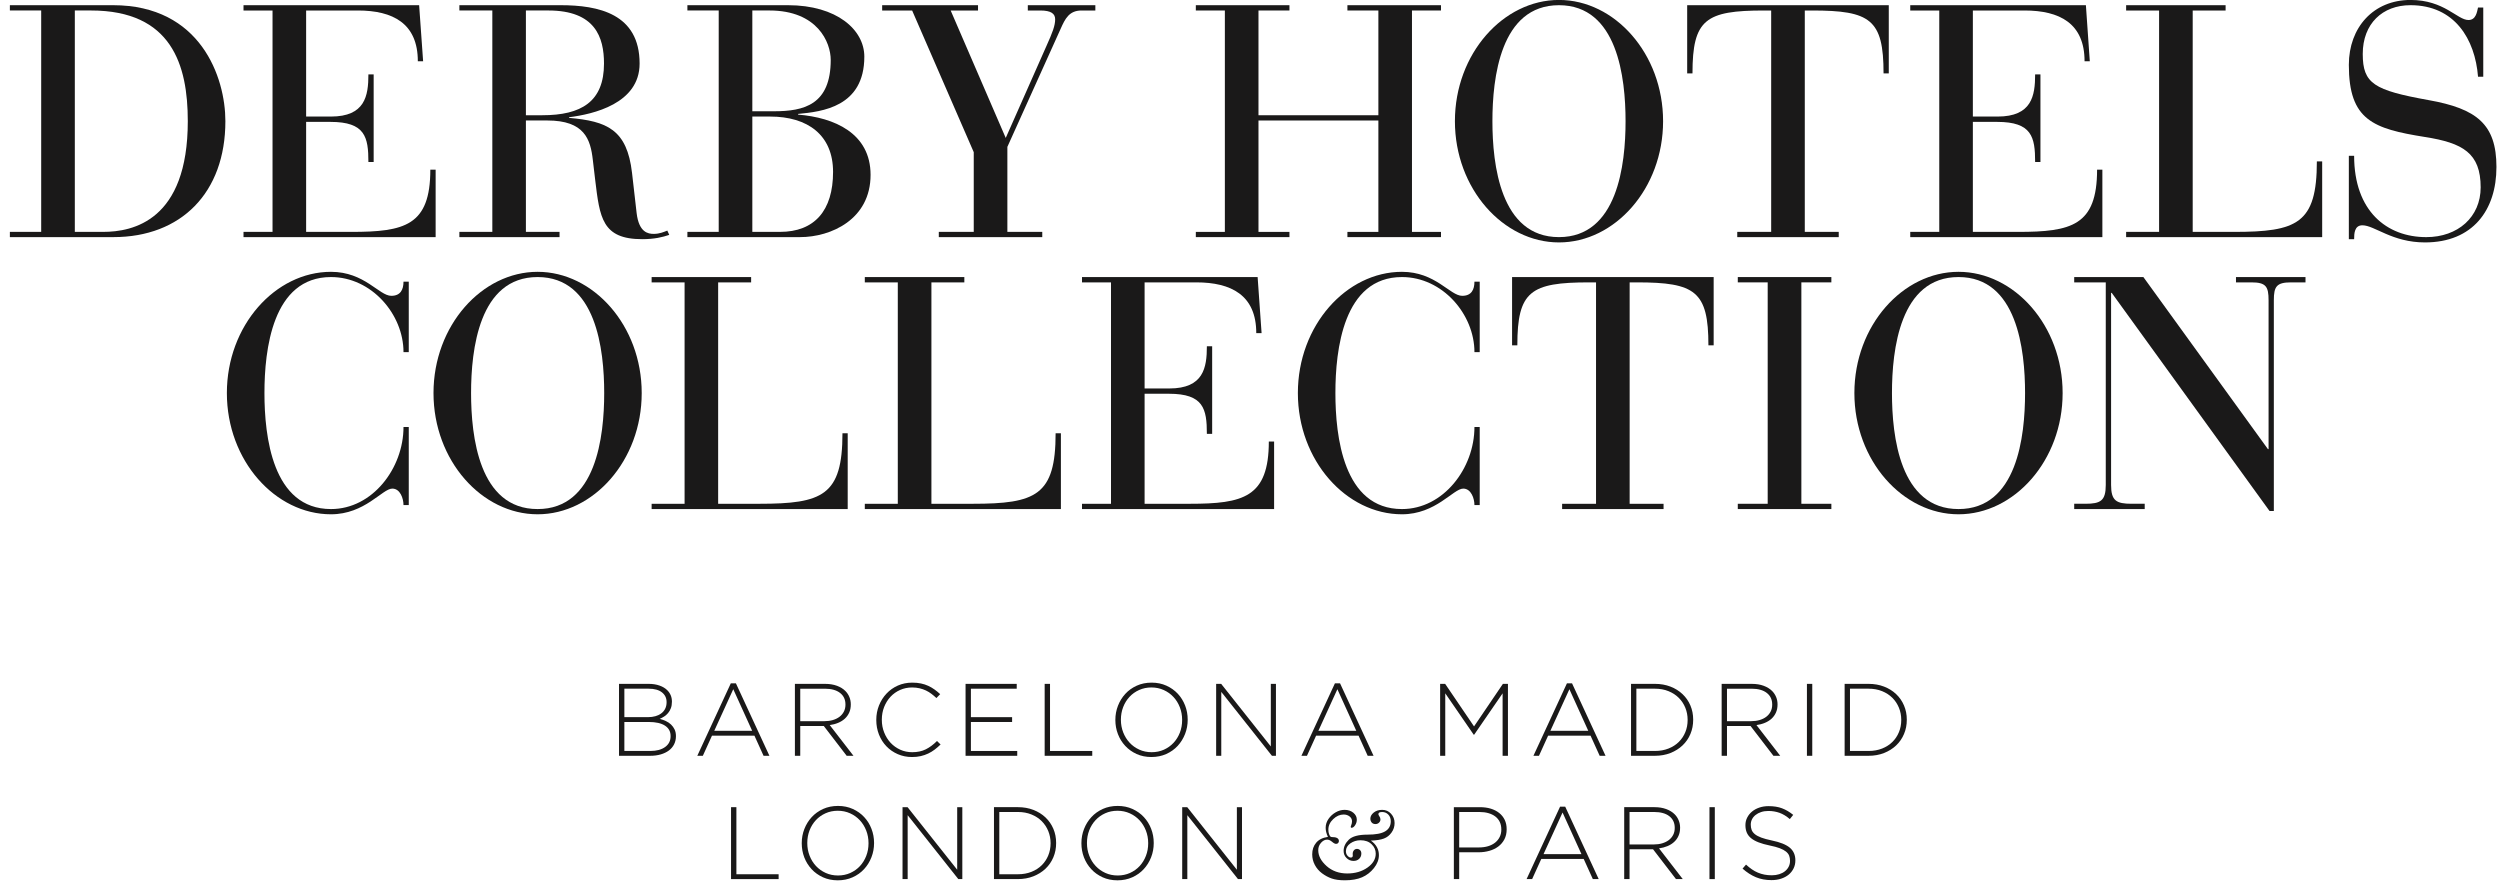 <?xml version="1.0" encoding="UTF-8"?>
<svg width="235px" height="83px" viewBox="0 0 235 83" version="1.1" xmlns="http://www.w3.org/2000/svg" xmlns:xlink="http://www.w3.org/1999/xlink">
    <!-- Generator: Sketch 52.3 (67297) - http://www.bohemiancoding.com/sketch -->
    <title>DHC-text</title>
    <desc>Created with Sketch.</desc>
    <g id="Page-1" stroke="none" stroke-width="1" fill="none" fill-rule="evenodd">
        <g id="LOGO+ANAGRAMA-DHC-2018" transform="translate(-50, -402)" fill="#1A1919">
            <g id="DHC-text" transform="translate(50, 401)">
                <path d="M61.143,71.59 C61.721,71.59 62.182,71.466 62.524,71.217 C62.865,70.968 63.036,70.631 63.036,70.204 L63.036,70.185 C63.036,69.765 62.86,69.44 62.508,69.211 C62.159,68.982 61.648,68.866 60.978,68.866 L58.69,68.866 L58.69,71.59 L61.143,71.59 Z M60.92,68.412 C61.171,68.412 61.403,68.382 61.616,68.32 C61.829,68.259 62.012,68.169 62.166,68.053 C62.321,67.936 62.442,67.79 62.528,67.615 C62.616,67.44 62.659,67.238 62.659,67.012 L62.659,66.992 C62.659,66.616 62.514,66.313 62.224,66.083 C61.934,65.853 61.516,65.737 60.969,65.737 L58.69,65.737 L58.69,68.412 L60.92,68.412 Z M58.187,65.283 L60.973,65.283 C61.358,65.283 61.701,65.337 61.999,65.444 C62.298,65.55 62.54,65.696 62.727,65.883 C63.016,66.174 63.161,66.528 63.161,66.947 L63.161,66.967 C63.161,67.199 63.127,67.403 63.059,67.576 C62.993,67.751 62.904,67.902 62.795,68.031 C62.686,68.16 62.562,68.269 62.424,68.356 C62.286,68.443 62.149,68.516 62.014,68.573 C62.213,68.625 62.407,68.694 62.592,68.78 C62.78,68.867 62.942,68.977 63.08,69.109 C63.217,69.24 63.329,69.395 63.413,69.571 C63.496,69.748 63.538,69.952 63.538,70.184 L63.538,70.202 C63.538,70.486 63.479,70.741 63.364,70.969 C63.248,71.197 63.084,71.39 62.872,71.548 C62.661,71.705 62.407,71.827 62.111,71.914 C61.815,72.001 61.484,72.044 61.118,72.044 L58.187,72.044 L58.187,65.283 Z" id="Fill-1"></path>
                <path d="M70.704,69.698 L68.927,65.786 L67.14,69.698 L70.704,69.698 Z M68.694,65.236 L69.177,65.236 L72.326,72.045 L71.775,72.045 L70.916,70.152 L66.927,70.152 L66.067,72.045 L65.546,72.045 L68.694,65.236 Z" id="Fill-3"></path>
                <path d="M77.502,68.79 C77.785,68.79 78.049,68.755 78.289,68.684 C78.531,68.612 78.738,68.511 78.912,68.379 C79.086,68.246 79.223,68.085 79.322,67.894 C79.422,67.703 79.473,67.485 79.473,67.24 L79.473,67.221 C79.473,66.762 79.305,66.4 78.965,66.136 C78.627,65.871 78.15,65.738 77.531,65.738 L75.223,65.738 L75.223,68.79 L77.502,68.79 Z M74.721,65.284 L77.561,65.284 C77.979,65.284 78.35,65.344 78.672,65.463 C78.992,65.582 79.258,65.745 79.463,65.951 C79.623,66.111 79.75,66.3 79.84,66.516 C79.93,66.731 79.975,66.962 79.975,67.206 L79.975,67.226 C79.975,67.509 79.926,67.762 79.826,67.983 C79.725,68.206 79.588,68.397 79.41,68.559 C79.232,68.72 79.023,68.85 78.781,68.949 C78.541,69.05 78.277,69.118 77.994,69.157 L80.227,72.045 L79.588,72.045 L77.436,69.244 L77.416,69.244 L75.223,69.244 L75.223,72.045 L74.721,72.045 L74.721,65.284 Z" id="Fill-5"></path>
                <path d="M85.731,72.161 C85.249,72.161 84.8,72.07 84.388,71.89 C83.977,71.71 83.621,71.464 83.323,71.151 C83.022,70.839 82.79,70.471 82.621,70.046 C82.454,69.621 82.371,69.167 82.371,68.683 L82.371,68.665 C82.371,68.188 82.456,67.737 82.626,67.312 C82.796,66.888 83.031,66.515 83.332,66.197 C83.63,65.878 83.987,65.627 84.398,65.443 C84.811,65.26 85.261,65.168 85.751,65.168 C86.052,65.168 86.326,65.194 86.573,65.246 C86.817,65.297 87.043,65.371 87.252,65.468 C87.462,65.564 87.657,65.679 87.841,65.81 C88.025,65.942 88.204,66.089 88.377,66.25 L88.02,66.617 C87.873,66.475 87.718,66.344 87.555,66.221 C87.395,66.099 87.224,65.994 87.04,65.907 C86.858,65.82 86.656,65.751 86.442,65.699 C86.225,65.648 85.993,65.622 85.74,65.622 C85.335,65.622 84.96,65.699 84.612,65.854 C84.263,66.009 83.963,66.223 83.707,66.496 C83.454,66.77 83.254,67.091 83.109,67.457 C82.965,67.824 82.892,68.221 82.892,68.645 L82.892,68.665 C82.892,69.09 82.965,69.487 83.114,69.857 C83.261,70.227 83.463,70.55 83.716,70.823 C83.972,71.097 84.273,71.312 84.621,71.471 C84.969,71.628 85.346,71.707 85.751,71.707 C86.24,71.707 86.665,71.617 87.025,71.436 C87.385,71.256 87.737,70.995 88.078,70.654 L88.415,70.982 C88.236,71.156 88.049,71.315 87.861,71.461 C87.671,71.605 87.468,71.729 87.252,71.832 C87.037,71.935 86.802,72.015 86.552,72.074 C86.3,72.132 86.028,72.161 85.731,72.161" id="Fill-7"></path>
                <polygon id="Fill-9" points="90.763 65.284 95.572 65.284 95.572 65.738 91.265 65.738 91.265 68.413 95.138 68.413 95.138 68.867 91.265 68.867 91.265 71.591 95.62 71.591 95.62 72.045 90.763 72.045"></polygon>
                <polygon id="Fill-11" points="98.198 65.284 98.702 65.284 98.702 71.591 102.672 71.591 102.672 72.045 98.198 72.045"></polygon>
                <path d="M108.254,71.707 C108.672,71.707 109.057,71.627 109.408,71.471 C109.758,71.311 110.061,71.097 110.315,70.823 C110.57,70.549 110.768,70.228 110.91,69.862 C111.051,69.495 111.121,69.103 111.121,68.683 L111.121,68.665 C111.121,68.246 111.049,67.852 110.904,67.481 C110.76,67.111 110.561,66.788 110.305,66.516 C110.051,66.242 109.746,66.023 109.393,65.864 C109.039,65.703 108.652,65.621 108.234,65.621 C107.815,65.621 107.43,65.701 107.08,65.859 C106.729,66.016 106.426,66.231 106.172,66.505 C105.918,66.779 105.719,67.1 105.578,67.466 C105.436,67.834 105.365,68.227 105.365,68.644 L105.365,68.665 C105.365,69.082 105.438,69.478 105.582,69.847 C105.729,70.218 105.928,70.54 106.182,70.812 C106.436,71.087 106.74,71.305 107.094,71.466 C107.449,71.626 107.834,71.707 108.254,71.707 M108.234,72.16 C107.719,72.16 107.254,72.064 106.838,71.876 C106.424,71.686 106.066,71.431 105.772,71.112 C105.475,70.793 105.246,70.425 105.086,70.007 C104.924,69.588 104.844,69.147 104.844,68.683 L104.844,68.665 C104.844,68.201 104.926,67.758 105.09,67.337 C105.254,66.915 105.484,66.543 105.781,66.221 C106.076,65.898 106.434,65.644 106.854,65.453 C107.272,65.263 107.738,65.168 108.254,65.168 C108.762,65.168 109.225,65.263 109.645,65.453 C110.063,65.644 110.42,65.897 110.717,66.216 C111.012,66.534 111.24,66.903 111.402,67.322 C111.563,67.74 111.643,68.181 111.643,68.644 C111.65,68.65 111.65,68.657 111.643,68.665 C111.643,69.127 111.561,69.57 111.397,69.992 C111.233,70.413 111.002,70.785 110.707,71.108 C110.41,71.43 110.051,71.686 109.629,71.876 C109.207,72.064 108.742,72.16 108.234,72.16" id="Fill-13"></path>
                <polygon id="Fill-15" points="114.318 65.284 114.791 65.284 119.457 71.166 119.457 65.284 119.939 65.284 119.939 72.045 119.562 72.045 114.8 66.038 114.8 72.045 114.318 72.045"></polygon>
                <path d="M127.491,69.698 L125.714,65.786 L123.927,69.698 L127.491,69.698 Z M125.481,65.236 L125.966,65.236 L129.114,72.045 L128.563,72.045 L127.704,70.152 L123.714,70.152 L122.854,72.045 L122.333,72.045 L125.481,65.236 Z" id="Fill-17"></path>
                <polygon id="Fill-19" points="135.372 65.284 135.845 65.284 138.56 69.283 141.272 65.284 141.747 65.284 141.747 72.045 141.245 72.045 141.245 66.173 138.569 70.065 138.53 70.065 135.854 66.173 135.854 72.045 135.372 72.045"></polygon>
                <path d="M149.298,69.698 L147.523,65.786 L145.735,69.698 L149.298,69.698 Z M147.29,65.236 L147.773,65.236 L150.921,72.045 L150.37,72.045 L149.511,70.152 L145.523,70.152 L144.663,72.045 L144.142,72.045 L147.29,65.236 Z" id="Fill-21"></path>
                <path d="M155.567,71.59 C156.036,71.59 156.462,71.514 156.84,71.362 C157.221,71.211 157.544,71.004 157.807,70.742 C158.071,70.481 158.276,70.174 158.421,69.821 C158.565,69.47 158.637,69.09 158.637,68.683 L158.637,68.664 C158.637,68.263 158.565,67.886 158.421,67.53 C158.276,67.175 158.071,66.864 157.807,66.6 C157.544,66.335 157.221,66.125 156.84,65.97 C156.462,65.815 156.036,65.737 155.567,65.737 L153.819,65.737 L153.819,71.59 L155.567,71.59 Z M153.317,65.283 L155.567,65.283 C156.094,65.283 156.579,65.369 157.02,65.539 C157.462,65.71 157.84,65.946 158.159,66.249 C158.479,66.552 158.725,66.907 158.899,67.317 C159.073,67.726 159.159,68.168 159.159,68.645 L159.159,68.664 C159.159,69.141 159.073,69.584 158.899,69.996 C158.725,70.408 158.479,70.766 158.159,71.069 C157.84,71.371 157.462,71.61 157.02,71.783 C156.579,71.957 156.094,72.044 155.567,72.044 L153.317,72.044 L153.317,65.283 Z" id="Fill-23"></path>
                <path d="M164.616,68.79 C164.899,68.79 165.163,68.755 165.403,68.684 C165.645,68.612 165.852,68.511 166.026,68.379 C166.2,68.246 166.337,68.085 166.436,67.894 C166.536,67.703 166.587,67.485 166.587,67.24 L166.587,67.221 C166.587,66.762 166.417,66.4 166.079,66.136 C165.741,65.871 165.262,65.738 164.645,65.738 L162.337,65.738 L162.337,68.79 L164.616,68.79 Z M161.835,65.284 L164.675,65.284 C165.093,65.284 165.464,65.344 165.784,65.463 C166.106,65.582 166.37,65.745 166.577,65.951 C166.737,66.111 166.864,66.3 166.954,66.516 C167.044,66.731 167.089,66.962 167.089,67.206 L167.089,67.226 C167.089,67.509 167.038,67.762 166.938,67.983 C166.839,68.206 166.7,68.397 166.524,68.559 C166.346,68.72 166.137,68.85 165.895,68.949 C165.655,69.05 165.391,69.118 165.108,69.157 L167.341,72.045 L166.702,72.045 L164.55,69.244 L164.53,69.244 L162.337,69.244 L162.337,72.045 L161.835,72.045 L161.835,65.284 Z" id="Fill-25"></path>
                <polygon id="Fill-27" points="169.851 72.045 170.353 72.045 170.353 65.284 169.851 65.284"></polygon>
                <path d="M175.645,71.59 C176.117,71.59 176.541,71.514 176.921,71.362 C177.299,71.211 177.623,71.004 177.886,70.742 C178.151,70.481 178.355,70.174 178.5,69.821 C178.645,69.47 178.718,69.09 178.718,68.683 L178.718,68.664 C178.718,68.263 178.645,67.886 178.5,67.53 C178.355,67.175 178.151,66.864 177.886,66.6 C177.623,66.335 177.299,66.125 176.921,65.97 C176.541,65.815 176.117,65.737 175.645,65.737 L173.898,65.737 L173.898,71.59 L175.645,71.59 Z M173.395,65.283 L175.645,65.283 C176.173,65.283 176.66,65.369 177.099,65.539 C177.541,65.71 177.921,65.946 178.239,66.249 C178.558,66.552 178.804,66.907 178.977,67.317 C179.151,67.726 179.239,68.168 179.239,68.645 L179.239,68.664 C179.239,69.141 179.151,69.584 178.977,69.996 C178.804,70.408 178.558,70.766 178.239,71.069 C177.921,71.371 177.541,71.61 177.099,71.783 C176.66,71.957 176.173,72.044 175.645,72.044 L173.395,72.044 L173.395,65.283 Z" id="Fill-29"></path>
                <polygon id="Fill-30" points="68.718 76.874 69.221 76.874 69.221 83.18 73.19 83.18 73.19 83.635 68.718 83.635"></polygon>
                <path d="M78.772,83.296 C79.192,83.296 79.576,83.217 79.925,83.06 C80.278,82.901 80.581,82.686 80.835,82.412 C81.088,82.139 81.287,81.818 81.427,81.451 C81.57,81.084 81.641,80.692 81.641,80.273 L81.641,80.254 C81.641,79.835 81.569,79.441 81.424,79.07 C81.279,78.7 81.079,78.378 80.825,78.105 C80.57,77.831 80.266,77.613 79.912,77.453 C79.558,77.292 79.171,77.211 78.754,77.211 C78.335,77.211 77.95,77.29 77.6,77.448 C77.249,77.606 76.945,77.821 76.692,78.095 C76.438,78.369 76.239,78.689 76.097,79.056 C75.956,79.423 75.885,79.816 75.885,80.234 L75.885,80.254 C75.885,80.672 75.957,81.067 76.102,81.437 C76.246,81.807 76.445,82.129 76.701,82.402 C76.956,82.676 77.26,82.894 77.614,83.055 C77.966,83.215 78.353,83.296 78.772,83.296 M78.754,83.75 C78.239,83.75 77.773,83.654 77.358,83.465 C76.942,83.275 76.585,83.021 76.291,82.702 C75.995,82.383 75.766,82.015 75.603,81.596 C75.444,81.178 75.364,80.736 75.364,80.273 L75.364,80.254 C75.364,79.79 75.445,79.348 75.609,78.926 C75.773,78.504 76.004,78.132 76.3,77.81 C76.596,77.488 76.954,77.233 77.371,77.042 C77.791,76.853 78.257,76.757 78.772,76.757 C79.281,76.757 79.745,76.853 80.162,77.042 C80.582,77.233 80.939,77.486 81.234,77.805 C81.531,78.124 81.76,78.492 81.919,78.911 C82.082,79.33 82.162,79.771 82.162,80.234 C82.168,80.24 82.168,80.247 82.162,80.254 C82.162,80.717 82.081,81.16 81.916,81.581 C81.751,82.003 81.522,82.375 81.225,82.697 C80.93,83.019 80.57,83.275 80.148,83.465 C79.727,83.654 79.261,83.75 78.754,83.75" id="Fill-31"></path>
                <polygon id="Fill-32" points="84.838 76.874 85.311 76.874 89.976 82.755 89.976 76.874 90.458 76.874 90.458 83.635 90.081 83.635 85.32 77.627 85.32 83.635 84.838 83.635"></polygon>
                <path d="M95.683,83.18 C96.154,83.18 96.578,83.104 96.958,82.952 C97.337,82.801 97.66,82.594 97.923,82.332 C98.187,82.071 98.392,81.764 98.537,81.411 C98.681,81.06 98.755,80.68 98.755,80.273 L98.755,80.254 C98.755,79.853 98.681,79.476 98.537,79.12 C98.392,78.765 98.187,78.454 97.923,78.19 C97.66,77.925 97.337,77.715 96.958,77.56 C96.578,77.405 96.154,77.327 95.683,77.327 L93.935,77.327 L93.935,83.18 L95.683,83.18 Z M93.433,76.873 L95.683,76.873 C96.21,76.873 96.695,76.959 97.136,77.129 C97.578,77.3 97.958,77.536 98.277,77.839 C98.595,78.142 98.841,78.497 99.016,78.907 C99.19,79.316 99.276,79.758 99.276,80.235 L99.276,80.254 C99.276,80.731 99.19,81.174 99.016,81.586 C98.841,81.998 98.595,82.356 98.277,82.659 C97.958,82.961 97.578,83.2 97.136,83.373 C96.695,83.547 96.21,83.634 95.683,83.634 L93.433,83.634 L93.433,76.873 Z" id="Fill-33"></path>
                <path d="M105.061,83.296 C105.481,83.296 105.865,83.217 106.215,83.06 C106.567,82.901 106.87,82.686 107.124,82.412 C107.376,82.139 107.576,81.818 107.716,81.451 C107.859,81.084 107.93,80.692 107.93,80.273 L107.93,80.254 C107.93,79.835 107.858,79.441 107.713,79.07 C107.569,78.7 107.368,78.378 107.114,78.105 C106.859,77.831 106.555,77.613 106.201,77.453 C105.847,77.292 105.46,77.211 105.043,77.211 C104.624,77.211 104.239,77.29 103.888,77.448 C103.537,77.606 103.234,77.821 102.981,78.095 C102.727,78.369 102.528,78.689 102.386,79.056 C102.245,79.423 102.174,79.816 102.174,80.234 L102.174,80.254 C102.174,80.672 102.246,81.067 102.391,81.437 C102.535,81.807 102.734,82.129 102.99,82.402 C103.245,82.676 103.549,82.894 103.903,83.055 C104.255,83.215 104.642,83.296 105.061,83.296 M105.043,83.75 C104.528,83.75 104.062,83.654 103.647,83.465 C103.231,83.275 102.874,83.021 102.581,82.702 C102.284,82.383 102.055,82.015 101.892,81.596 C101.733,81.178 101.653,80.736 101.653,80.273 L101.653,80.254 C101.653,79.79 101.734,79.348 101.898,78.926 C102.062,78.504 102.293,78.132 102.59,77.81 C102.885,77.488 103.243,77.233 103.66,77.042 C104.081,76.853 104.546,76.757 105.061,76.757 C105.57,76.757 106.034,76.853 106.451,77.042 C106.871,77.233 107.228,77.486 107.523,77.805 C107.82,78.124 108.049,78.492 108.209,78.911 C108.371,79.33 108.451,79.771 108.451,80.234 C108.457,80.24 108.457,80.247 108.451,80.254 C108.451,80.717 108.37,81.16 108.206,81.581 C108.04,82.003 107.811,82.375 107.513,82.697 C107.219,83.019 106.859,83.275 106.438,83.465 C106.016,83.654 105.55,83.75 105.043,83.75" id="Fill-34"></path>
                <polygon id="Fill-35" points="111.127 76.874 111.6 76.874 116.266 82.755 116.266 76.874 116.748 76.874 116.748 83.635 116.371 83.635 111.609 77.627 111.609 83.635 111.127 83.635"></polygon>
                <path d="M124.825,79.668 C124.682,79.364 124.612,79.079 124.612,78.814 C124.612,78.516 124.7,78.239 124.876,77.981 C125.052,77.727 125.276,77.519 125.548,77.362 C125.819,77.204 126.102,77.126 126.395,77.126 C126.721,77.126 126.995,77.218 127.214,77.397 C127.43,77.579 127.54,77.794 127.54,78.046 C127.54,78.234 127.487,78.409 127.382,78.57 C127.276,78.731 127.167,78.811 127.05,78.811 C126.993,78.811 126.966,78.779 126.966,78.721 C126.966,78.698 126.981,78.65 127.013,78.573 C127.063,78.451 127.089,78.328 127.089,78.201 C127.089,78.013 127.011,77.859 126.856,77.742 C126.702,77.624 126.516,77.564 126.3,77.564 C125.952,77.564 125.626,77.709 125.321,77.996 C125.018,78.284 124.866,78.614 124.866,78.984 C124.866,79.15 124.889,79.291 124.932,79.406 C124.977,79.522 125.016,79.597 125.054,79.63 C125.089,79.665 125.139,79.683 125.206,79.683 C125.639,79.683 125.856,79.808 125.856,80.061 C125.856,80.123 125.835,80.183 125.788,80.239 C125.743,80.296 125.677,80.323 125.589,80.323 C125.491,80.323 125.366,80.26 125.216,80.13 C125.055,79.992 124.897,79.924 124.745,79.924 C124.546,79.924 124.358,80.022 124.18,80.218 C124.003,80.415 123.915,80.647 123.915,80.918 C123.915,81.442 124.175,81.939 124.696,82.406 C125.22,82.873 125.868,83.106 126.645,83.106 C127.38,83.106 128.011,82.924 128.534,82.558 C129.057,82.191 129.319,81.752 129.319,81.243 C129.319,80.903 129.19,80.609 128.932,80.359 C128.675,80.109 128.325,79.984 127.886,79.984 C127.53,79.984 127.214,80.082 126.934,80.276 C126.657,80.472 126.516,80.716 126.516,81.007 C126.516,81.184 126.567,81.329 126.669,81.442 C126.768,81.555 126.872,81.611 126.979,81.611 C127.102,81.611 127.163,81.546 127.163,81.413 L127.159,81.356 C127.155,81.316 127.153,81.287 127.153,81.272 C127.153,81.133 127.192,81.019 127.266,80.93 C127.343,80.841 127.438,80.796 127.555,80.796 C127.665,80.796 127.761,80.834 127.843,80.91 C127.925,80.987 127.966,81.096 127.966,81.234 C127.966,81.433 127.897,81.597 127.761,81.73 C127.624,81.861 127.448,81.927 127.233,81.927 C126.979,81.927 126.761,81.837 126.577,81.656 C126.391,81.475 126.3,81.252 126.3,80.989 C126.3,80.603 126.462,80.249 126.786,79.933 C127.11,79.615 127.698,79.456 128.55,79.456 C129.313,79.456 129.868,79.352 130.214,79.141 C130.559,78.933 130.733,78.617 130.733,78.192 C130.733,77.941 130.655,77.734 130.503,77.572 C130.348,77.41 130.153,77.329 129.917,77.329 C129.802,77.329 129.714,77.347 129.655,77.379 C129.596,77.412 129.569,77.463 129.569,77.531 C129.569,77.576 129.596,77.639 129.653,77.721 C129.725,77.825 129.762,77.925 129.762,78.022 C129.762,78.139 129.718,78.24 129.628,78.329 C129.538,78.418 129.427,78.462 129.296,78.462 C129.137,78.462 129.018,78.41 128.936,78.311 C128.854,78.21 128.813,78.091 128.813,77.957 C128.813,77.743 128.919,77.552 129.128,77.382 C129.337,77.212 129.602,77.126 129.927,77.126 C130.261,77.126 130.538,77.249 130.759,77.492 C130.981,77.736 131.091,78.028 131.091,78.371 C131.091,78.695 130.997,78.99 130.805,79.258 C130.616,79.525 130.376,79.715 130.085,79.823 C129.794,79.934 129.386,79.999 128.86,80.017 C129.364,80.373 129.616,80.829 129.616,81.385 C129.616,81.803 129.462,82.207 129.153,82.597 C128.845,82.987 128.471,83.275 128.034,83.465 C127.595,83.653 127.059,83.748 126.427,83.748 C125.915,83.748 125.501,83.692 125.182,83.579 C124.864,83.469 124.563,83.306 124.274,83.093 C123.987,82.879 123.761,82.617 123.596,82.308 C123.43,81.998 123.348,81.665 123.348,81.309 C123.348,80.876 123.471,80.511 123.721,80.216 C123.97,79.919 124.337,79.737 124.825,79.668" id="Fill-36"></path>
                <path d="M139.019,80.66 C139.333,80.66 139.621,80.621 139.878,80.544 C140.134,80.466 140.355,80.354 140.539,80.208 C140.722,80.062 140.867,79.887 140.968,79.679 C141.072,79.472 141.124,79.242 141.124,78.989 L141.124,78.97 C141.124,78.698 141.074,78.46 140.974,78.256 C140.874,78.052 140.734,77.882 140.554,77.746 C140.373,77.609 140.158,77.506 139.908,77.434 C139.656,77.363 139.378,77.328 139.076,77.328 L137.164,77.328 L137.164,80.66 L139.019,80.66 Z M136.662,76.874 L139.115,76.874 C139.488,76.874 139.828,76.921 140.134,77.014 C140.439,77.107 140.703,77.243 140.925,77.42 C141.148,77.597 141.32,77.812 141.443,78.067 C141.564,78.321 141.626,78.612 141.626,78.941 L141.626,78.96 C141.626,79.314 141.554,79.627 141.414,79.897 C141.271,80.168 141.08,80.392 140.839,80.573 C140.597,80.754 140.318,80.889 139.998,80.978 C139.679,81.069 139.343,81.114 138.99,81.114 L137.164,81.114 L137.164,83.635 L136.662,83.635 L136.662,76.874 Z" id="Fill-37"></path>
                <path d="M148.655,81.288 L146.88,77.376 L145.092,81.288 L148.655,81.288 Z M146.647,76.826 L147.13,76.826 L150.278,83.635 L149.727,83.635 L148.868,81.742 L144.88,81.742 L144.02,83.635 L143.499,83.635 L146.647,76.826 Z" id="Fill-38"></path>
                <path d="M155.456,80.379 C155.739,80.379 156.001,80.344 156.243,80.273 C156.483,80.201 156.692,80.1 156.866,79.968 C157.04,79.835 157.177,79.674 157.276,79.483 C157.376,79.292 157.425,79.074 157.425,78.829 L157.425,78.81 C157.425,78.351 157.257,77.989 156.919,77.725 C156.581,77.46 156.102,77.327 155.483,77.327 L153.177,77.327 L153.177,80.379 L155.456,80.379 Z M152.675,76.873 L155.513,76.873 C155.933,76.873 156.302,76.933 156.624,77.052 C156.946,77.171 157.21,77.334 157.415,77.54 C157.577,77.7 157.702,77.889 157.792,78.105 C157.882,78.32 157.929,78.551 157.929,78.795 L157.929,78.815 C157.929,79.098 157.878,79.351 157.778,79.572 C157.679,79.795 157.54,79.986 157.362,80.148 C157.186,80.309 156.976,80.439 156.735,80.538 C156.493,80.639 156.231,80.707 155.948,80.746 L158.179,83.634 L157.542,83.634 L155.388,80.833 L155.368,80.833 L153.177,80.833 L153.177,83.634 L152.675,83.634 L152.675,76.873 Z" id="Fill-39"></path>
                <polygon id="Fill-40" points="160.69 83.635 161.192 83.635 161.192 76.874 160.69 76.874"></polygon>
                <path d="M166.523,83.731 C165.983,83.731 165.495,83.64 165.06,83.46 C164.626,83.28 164.207,83.01 163.799,82.649 L164.127,82.273 C164.315,82.447 164.501,82.596 164.683,82.721 C164.867,82.847 165.055,82.951 165.25,83.031 C165.442,83.111 165.643,83.172 165.857,83.214 C166.07,83.256 166.302,83.277 166.552,83.277 C166.804,83.277 167.036,83.243 167.248,83.175 C167.459,83.108 167.639,83.015 167.788,82.895 C167.936,82.777 168.052,82.634 168.136,82.47 C168.22,82.306 168.262,82.127 168.262,81.934 L168.262,81.916 C168.262,81.735 168.233,81.574 168.18,81.432 C168.125,81.291 168.024,81.162 167.88,81.046 C167.736,80.93 167.541,80.826 167.296,80.732 C167.052,80.639 166.736,80.553 166.349,80.476 C165.945,80.392 165.596,80.294 165.305,80.181 C165.017,80.069 164.78,79.937 164.596,79.786 C164.413,79.634 164.28,79.459 164.196,79.259 C164.113,79.06 164.07,78.832 164.07,78.574 L164.07,78.554 C164.07,78.303 164.125,78.07 164.236,77.854 C164.345,77.638 164.495,77.45 164.689,77.289 C164.881,77.128 165.111,77.002 165.375,76.913 C165.637,76.822 165.929,76.777 166.244,76.777 C166.733,76.777 167.155,76.844 167.512,76.98 C167.87,77.115 168.22,77.321 168.561,77.598 L168.244,77.994 C167.921,77.717 167.596,77.521 167.273,77.405 C166.946,77.289 166.596,77.231 166.224,77.231 C165.974,77.231 165.745,77.265 165.543,77.333 C165.34,77.4 165.167,77.492 165.023,77.608 C164.876,77.723 164.764,77.859 164.689,78.013 C164.611,78.168 164.573,78.332 164.573,78.506 L164.573,78.525 C164.573,78.706 164.601,78.868 164.655,79.013 C164.71,79.158 164.81,79.29 164.954,79.409 C165.099,79.528 165.299,79.636 165.558,79.733 C165.815,79.829 166.143,79.919 166.542,80.002 C167.329,80.164 167.895,80.391 168.244,80.684 C168.59,80.977 168.764,81.372 168.764,81.867 L168.764,81.886 C168.764,82.157 168.708,82.406 168.595,82.634 C168.482,82.864 168.327,83.058 168.131,83.219 C167.935,83.38 167.701,83.505 167.427,83.595 C167.154,83.686 166.852,83.731 166.523,83.731" id="Fill-41"></path>
                <path d="M7.033,22.797 L9.697,22.797 C12.481,22.797 17.653,21.745 17.653,12.392 C17.653,7.099 16.137,1.986 8.552,1.986 L7.033,1.986 L7.033,22.797 Z M3.872,1.986 L0.928,1.986 L0.928,1.488 L10.623,1.488 C18.863,1.488 21.186,8.271 21.186,12.392 C21.186,19.139 17.005,23.289 10.659,23.289 L0.928,23.289 L0.928,22.797 L3.872,22.797 L3.872,1.986 Z" id="Fill-42"></path>
                <path d="M25.618,1.987 L22.89,1.987 L22.89,1.489 L39.399,1.489 L39.773,6.756 L39.276,6.756 C39.276,3.191 36.923,1.987 33.64,1.987 L28.776,1.987 L28.776,11.957 L31.098,11.957 C34.322,11.957 34.63,10.007 34.63,7.994 L35.124,7.994 L35.124,16.231 L34.63,16.231 C34.63,13.877 34.322,12.458 31.067,12.458 L28.776,12.458 L28.776,22.798 L33.02,22.798 C38.037,22.798 40.451,22.21 40.451,16.946 L40.95,16.946 L40.95,23.289 L22.89,23.289 L22.89,22.798 L25.618,22.798 L25.618,1.987 Z" id="Fill-43"></path>
                <path d="M49.435,11.832 L50.983,11.832 C54.639,11.832 56.776,10.562 56.776,6.974 C56.776,4.497 55.946,1.986 51.545,1.986 L49.435,1.986 L49.435,11.832 Z M46.279,1.986 L43.181,1.986 L43.181,1.488 L52.688,1.488 C56.252,1.488 60.123,2.288 60.123,6.974 C60.123,10.746 55.752,11.738 53.492,12.02 L53.492,12.081 C57.056,12.393 58.941,13.166 59.411,17.253 L59.843,21.03 C60.06,22.857 60.925,22.985 61.453,22.985 C62.011,22.985 62.414,22.797 62.727,22.675 L62.91,23.079 C62.289,23.29 61.514,23.482 60.371,23.482 C56.593,23.482 56.377,21.463 55.946,17.901 L55.727,16.044 C55.508,14.092 54.947,12.326 51.45,12.326 L49.435,12.326 L49.435,22.797 L52.597,22.797 L52.597,23.29 L43.181,23.29 L43.181,22.797 L46.279,22.797 L46.279,1.986 Z" id="Fill-44"></path>
                <path d="M70.719,22.797 L73.317,22.797 C76.574,22.797 78.308,20.785 78.308,17.16 C78.308,13.69 75.922,11.956 72.387,11.956 L70.719,11.956 L70.719,22.797 Z M70.719,11.459 L72.76,11.459 C75.577,11.459 78.088,10.844 78.088,6.631 C78.088,4.99 76.852,1.986 72.327,1.986 L70.719,1.986 L70.719,11.459 Z M67.559,1.986 L64.615,1.986 L64.615,1.488 L74.064,1.488 C78.677,1.488 81.247,3.812 81.247,6.324 C81.247,11.064 77.254,11.496 75.021,11.708 L75.021,11.773 C78.4,12.049 81.834,13.504 81.834,17.439 C81.834,21.618 78.118,23.289 75.208,23.289 L64.615,23.289 L64.615,22.797 L67.559,22.797 L67.559,1.986 Z" id="Fill-45"></path>
                <path d="M91.532,15.305 L85.741,1.987 L82.923,1.987 L82.923,1.489 L91.934,1.489 L91.934,1.987 L89.363,1.987 L94.539,13.966 L98.376,5.298 C98.937,4.055 99.185,3.405 99.185,2.817 C99.185,2.288 98.807,1.987 97.789,1.987 L96.614,1.987 L96.614,1.489 L102.963,1.489 L102.963,1.987 L101.661,1.987 C100.484,1.987 100.112,2.792 99.71,3.686 L94.693,14.806 L94.693,22.798 L97.973,22.798 L97.973,23.289 L88.247,23.289 L88.247,22.798 L91.532,22.798 L91.532,15.305 Z" id="Fill-46"></path>
                <polygon id="Fill-47" points="115.137 1.987 112.408 1.987 112.408 1.489 121.208 1.489 121.208 1.987 118.297 1.987 118.297 11.833 129.568 11.833 129.568 1.987 126.657 1.987 126.657 1.489 135.453 1.489 135.453 1.987 132.725 1.987 132.725 22.798 135.453 22.798 135.453 23.289 126.657 23.289 126.657 22.798 129.568 22.798 129.568 12.327 118.297 12.327 118.297 22.798 121.208 22.798 121.208 23.289 112.408 23.289 112.408 22.798 115.137 22.798"></polygon>
                <path d="M146.542,23.289 C152.056,23.289 152.803,16.448 152.803,12.393 C152.803,8.335 152.056,1.489 146.542,1.489 C141.033,1.489 140.287,8.335 140.287,12.393 C140.287,16.448 141.033,23.289 146.542,23.289 M146.542,0.995 C151.781,0.995 156.33,6.042 156.33,12.393 C156.33,18.742 151.781,23.788 146.542,23.788 C141.311,23.788 136.762,18.742 136.762,12.393 C136.762,6.042 141.311,0.995 146.542,0.995" id="Fill-48"></path>
                <path d="M166.49,1.987 L165.836,1.987 C160.327,1.987 159.093,2.817 159.093,7.899 L158.595,7.899 L158.595,1.489 L177.545,1.489 L177.545,7.899 L177.054,7.899 C177.054,2.817 175.81,1.987 170.33,1.987 L169.65,1.987 L169.65,22.798 L172.841,22.798 L172.841,23.289 L163.302,23.289 L163.302,22.798 L166.49,22.798 L166.49,1.987 Z" id="Fill-49"></path>
                <path d="M182.291,1.987 L179.563,1.987 L179.563,1.489 L196.074,1.489 L196.441,6.756 L195.949,6.756 C195.949,3.191 193.596,1.987 190.311,1.987 L185.449,1.987 L185.449,11.957 L187.77,11.957 C190.992,11.957 191.303,10.007 191.303,7.994 L191.802,7.994 L191.802,16.231 L191.303,16.231 C191.303,13.877 190.992,12.458 187.74,12.458 L185.449,12.458 L185.449,22.798 L189.693,22.798 C194.71,22.798 197.126,22.21 197.126,16.946 L197.623,16.946 L197.623,23.289 L179.563,23.289 L179.563,22.798 L182.291,22.798 L182.291,1.987 Z" id="Fill-50"></path>
                <path d="M202.954,1.987 L199.856,1.987 L199.856,1.489 L209.207,1.489 L209.207,1.987 L206.114,1.987 L206.114,22.798 L209.981,22.798 C215.927,22.798 217.785,22.024 217.785,16.171 L218.285,16.171 L218.285,23.289 L199.856,23.289 L199.856,22.798 L202.954,22.798 L202.954,1.987 Z" id="Fill-51"></path>
                <path d="M220.791,15.646 L221.288,15.646 C221.288,20.845 224.355,23.29 228.068,23.29 C231.044,23.29 233.182,21.401 233.182,18.613 C233.182,15.393 231.511,14.435 227.945,13.877 C223.082,13.101 220.791,12.303 220.791,7.099 C220.791,3.567 223.114,0.996 226.584,0.996 C229.774,0.996 230.983,2.882 232.038,2.882 C232.747,2.882 232.84,2.107 232.935,1.706 L233.427,1.706 L233.427,8.21 L232.935,8.21 C232.657,4.678 230.736,1.488 226.584,1.488 C223.951,1.488 222.098,3.225 222.098,6.072 C222.098,8.86 223.149,9.483 228.285,10.409 C232.81,11.214 234.666,12.674 234.666,16.698 C234.666,20.753 232.44,23.788 227.945,23.788 C224.851,23.788 223.209,22.178 222.065,22.178 C221.318,22.178 221.288,22.95 221.288,23.482 L220.791,23.482 L220.791,15.646 Z" id="Fill-52"></path>
                <path d="M38.424,34.103 L37.929,34.103 C37.929,30.541 34.922,27.043 31.114,27.043 C25.602,27.043 24.858,33.893 24.858,37.947 C24.858,42.002 25.602,48.852 31.114,48.852 C35.018,48.852 37.929,45.006 37.929,41.138 L38.424,41.138 L38.424,48.479 L37.929,48.479 C37.929,47.859 37.62,46.928 36.875,46.928 C35.947,46.928 34.304,49.343 31.114,49.343 C25.881,49.343 21.326,44.298 21.326,37.947 C21.326,31.598 25.881,26.551 31.114,26.551 C34.275,26.551 35.637,28.807 36.783,28.807 C37.65,28.807 37.929,28.22 37.929,27.476 L38.424,27.476 L38.424,34.103 Z" id="Fill-53"></path>
                <path d="M50.535,48.852 C56.052,48.852 56.795,42.002 56.795,37.947 C56.795,33.893 56.052,27.043 50.535,27.043 C45.019,27.043 44.281,33.893 44.281,37.947 C44.281,42.002 45.019,48.852 50.535,48.852 M50.535,26.551 C55.77,26.551 60.321,31.598 60.321,37.947 C60.321,44.298 55.77,49.343 50.535,49.343 C45.302,49.343 40.749,44.298 40.749,37.947 C40.749,31.598 45.302,26.551 50.535,26.551" id="Fill-54"></path>
                <path d="M64.351,27.543 L61.253,27.543 L61.253,27.044 L70.606,27.044 L70.606,27.543 L67.506,27.543 L67.506,48.355 L71.381,48.355 C77.329,48.355 79.192,47.577 79.192,41.725 L79.684,41.725 L79.684,48.852 L61.253,48.852 L61.253,48.355 L64.351,48.355 L64.351,27.543 Z" id="Fill-55"></path>
                <path d="M84.393,27.543 L81.292,27.543 L81.292,27.044 L90.648,27.044 L90.648,27.543 L87.553,27.543 L87.553,48.355 L91.422,48.355 C97.372,48.355 99.228,47.577 99.228,41.725 L99.725,41.725 L99.725,48.852 L81.292,48.852 L81.292,48.355 L84.393,48.355 L84.393,27.543 Z" id="Fill-56"></path>
                <path d="M104.434,27.543 L101.708,27.543 L101.708,27.044 L118.217,27.044 L118.589,32.312 L118.089,32.312 C118.089,28.75 115.739,27.543 112.454,27.543 L107.592,27.543 L107.592,37.516 L109.915,37.516 C113.138,37.516 113.446,35.557 113.446,33.55 L113.943,33.55 L113.943,41.786 L113.446,41.786 C113.446,39.431 113.138,38.013 109.885,38.013 L107.592,38.013 L107.592,48.355 L111.836,48.355 C116.853,48.355 119.269,47.764 119.269,42.501 L119.766,42.501 L119.766,48.852 L101.708,48.852 L101.708,48.355 L104.434,48.355 L104.434,27.543 Z" id="Fill-57"></path>
                <path d="M139.093,34.103 L138.598,34.103 C138.598,30.541 135.595,27.043 131.785,27.043 C126.272,27.043 125.528,33.893 125.528,37.947 C125.528,42.002 126.272,48.852 131.785,48.852 C135.688,48.852 138.598,45.006 138.598,41.138 L139.093,41.138 L139.093,48.479 L138.598,48.479 C138.598,47.859 138.285,46.928 137.546,46.928 C136.614,46.928 134.973,49.343 131.785,49.343 C126.552,49.343 122,44.298 122,37.947 C122,31.598 126.552,26.551 131.785,26.551 C134.944,26.551 136.302,28.807 137.449,28.807 C138.321,28.807 138.598,28.22 138.598,27.476 L139.093,27.476 L139.093,34.103 Z" id="Fill-58"></path>
                <path d="M150.027,27.543 L149.38,27.543 C143.867,27.543 142.63,28.378 142.63,33.459 L142.135,33.459 L142.135,27.044 L161.084,27.044 L161.084,33.459 L160.591,33.459 C160.591,28.378 159.352,27.543 153.867,27.543 L153.187,27.543 L153.187,48.355 L156.375,48.355 L156.375,48.852 L146.839,48.852 L146.839,48.355 L150.027,48.355 L150.027,27.543 Z" id="Fill-59"></path>
                <polygon id="Fill-60" points="166.163 27.543 163.352 27.543 163.352 27.044 172.148 27.044 172.148 27.543 169.328 27.543 169.328 48.355 172.148 48.355 172.148 48.852 163.352 48.852 163.352 48.355 166.163 48.355"></polygon>
                <path d="M184.102,48.852 C189.613,48.852 190.356,42.002 190.356,37.947 C190.356,33.893 189.613,27.043 184.102,27.043 C178.589,27.043 177.845,33.893 177.845,37.947 C177.845,42.002 178.589,48.852 184.102,48.852 M184.102,26.551 C189.335,26.551 193.887,31.598 193.887,37.947 C193.887,44.298 189.335,49.343 184.102,49.343 C178.862,49.343 174.312,44.298 174.312,37.947 C174.312,31.598 178.862,26.551 184.102,26.551" id="Fill-61"></path>
                <path d="M198.502,28.529 L198.442,28.529 L198.442,46.587 C198.442,48.075 198.941,48.354 200.368,48.354 L201.603,48.354 L201.603,48.852 L194.975,48.852 L194.975,48.354 L196.029,48.354 C197.45,48.354 197.942,48.075 197.942,46.587 L197.942,27.543 L194.975,27.543 L194.975,27.044 L201.478,27.044 L213.184,43.216 L213.246,43.216 L213.246,29.218 C213.246,27.939 213.002,27.543 211.638,27.543 L210.182,27.543 L210.182,27.044 L216.717,27.044 L216.717,27.543 L215.353,27.543 C213.993,27.543 213.741,27.939 213.741,29.218 L213.741,49.037 L213.339,49.037 L198.502,28.529 Z" id="Fill-62"></path>
            </g>
        </g>
    </g>
</svg>